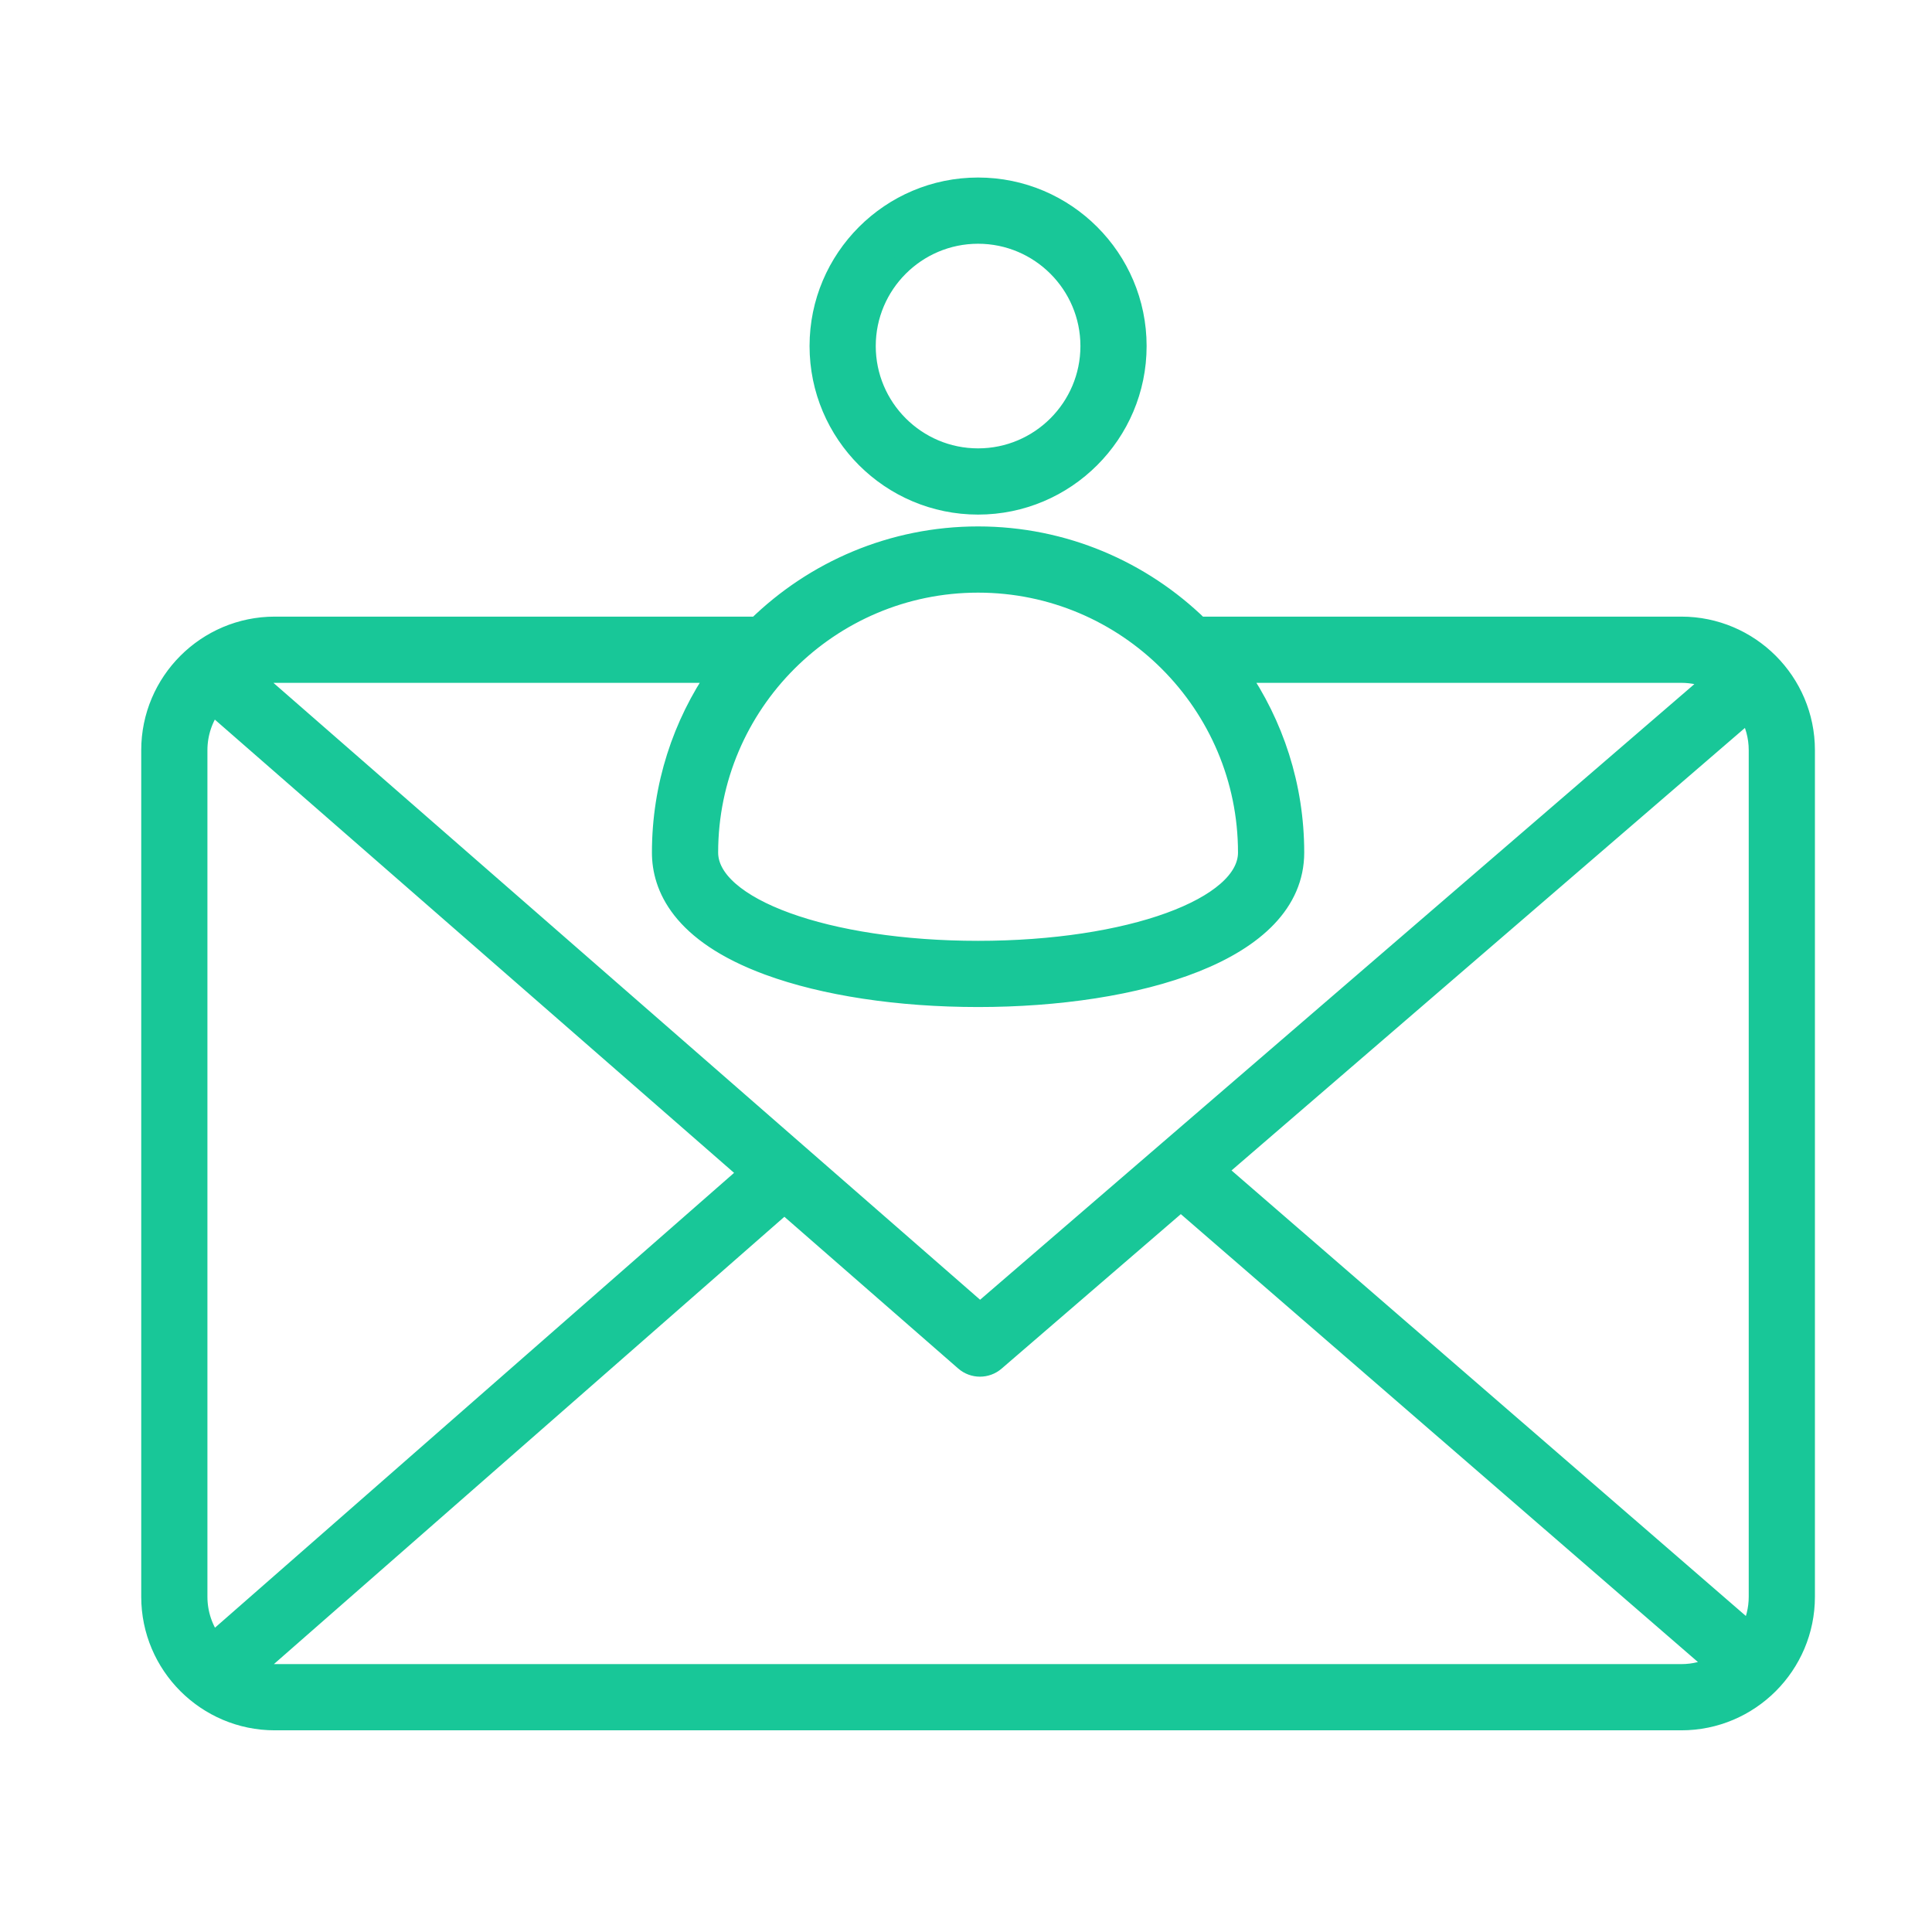 <?xml version="1.0" encoding="UTF-8"?> <svg xmlns="http://www.w3.org/2000/svg" width="80" height="80" viewBox="0 0 80 80" fill="none"> <path d="M40.5 20.908C44.128 20.908 47.079 17.957 47.079 14.329C47.079 10.702 44.128 7.751 40.5 7.751C36.873 7.751 33.922 10.702 33.922 14.329C33.922 17.957 36.873 20.908 40.5 20.908ZM40.5 9.693C43.057 9.693 45.138 11.773 45.138 14.329C45.138 16.886 43.057 18.966 40.5 18.966C37.943 18.966 35.863 16.886 35.863 14.329C35.863 11.773 37.943 9.693 40.5 9.693ZM69.621 25.933H49.652C47.288 23.624 44.058 22.198 40.5 22.198C36.943 22.198 33.712 23.624 31.348 25.933H11.379C8.55 25.933 6.248 28.235 6.248 31.064V66.118C6.248 68.947 8.55 71.249 11.379 71.249H69.621C72.45 71.249 74.752 68.947 74.752 66.118V31.064C74.752 28.235 72.45 25.933 69.621 25.933ZM50.383 48.465L72.395 29.492C72.659 29.957 72.811 30.493 72.811 31.064V66.118C72.811 66.645 72.681 67.143 72.453 67.582L50.383 48.465ZM40.5 24.14C46.656 24.14 51.663 29.147 51.663 35.302C51.663 37.576 46.76 39.358 40.5 39.358C34.24 39.358 29.337 37.576 29.337 35.302C29.337 29.147 34.345 24.14 40.5 24.14ZM29.71 27.875C28.251 29.987 27.395 32.546 27.395 35.302C27.395 36.694 28.164 38.636 31.823 39.983C34.128 40.831 37.21 41.299 40.5 41.299C47.023 41.299 53.605 39.444 53.605 35.302C53.605 32.546 52.749 29.987 51.29 27.875H69.621C70.098 27.875 70.55 27.98 70.957 28.169L40.582 54.349L10.422 28.021C10.725 27.926 11.046 27.875 11.379 27.875H29.71ZM8.813 68.009C8.421 67.48 8.189 66.825 8.189 66.118V31.064C8.189 30.362 8.418 29.713 8.804 29.186L31.004 48.565L8.813 68.009ZM11.379 69.307C11.052 69.307 10.736 69.258 10.439 69.166L32.479 49.853L39.94 56.366C40.122 56.525 40.35 56.605 40.578 56.605C40.804 56.605 41.03 56.527 41.212 56.37L48.896 49.746L71.074 68.956C70.638 69.18 70.144 69.307 69.621 69.307H11.379V69.307Z" fill="#18C798" stroke="#18C798" stroke-width="0.8"></path> </svg> 